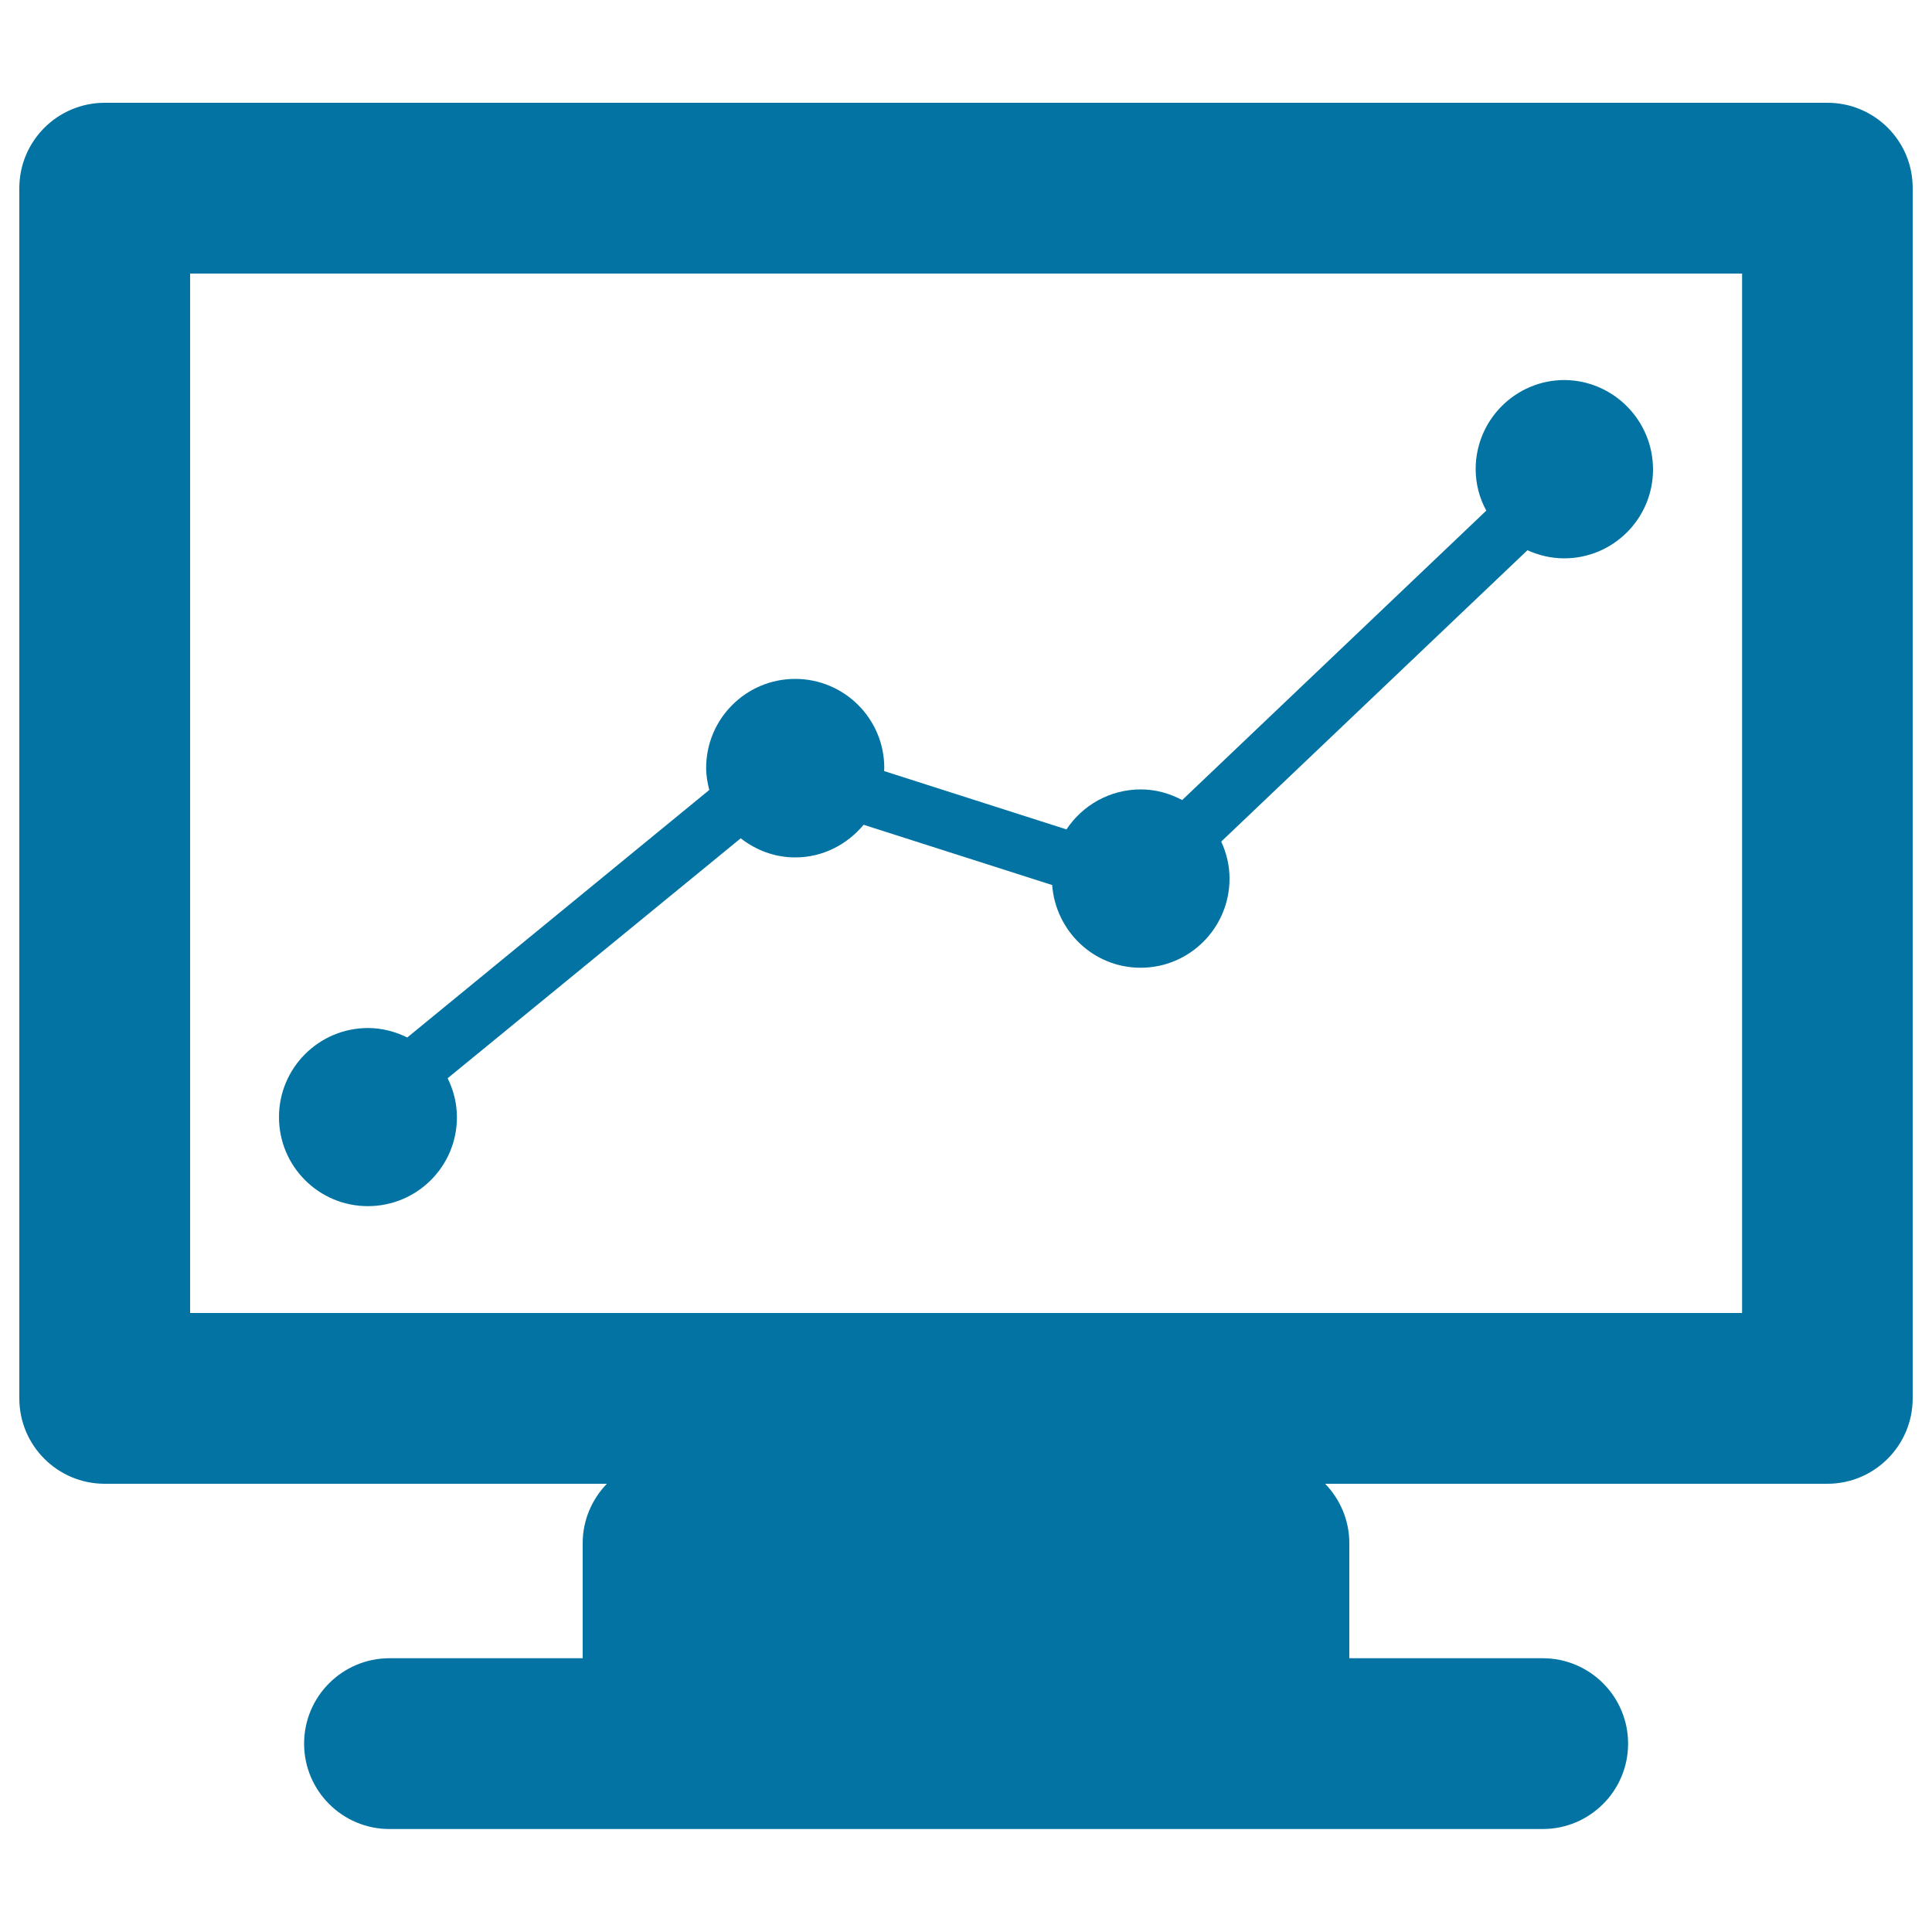 <svg xmlns="http://www.w3.org/2000/svg" viewBox="0 0 1000 1000" style="fill:#0273a2">
<title>Monitor With Stats Graphic SVG icon</title>
<g><path d="M945.9,53.2H54.2C29.8,53.2,10,73,10,97.4v626.4c0,24.4,19.8,44.2,44.2,44.2h259.9c-7.7,8-12.5,18.8-12.5,30.7v59.6h-100c-24.4,0-44.2,19.8-44.2,44.2c0,24.4,19.8,44.2,44.2,44.2h596.9c24.4,0,44.2-19.8,44.2-44.2c0-24.4-19.8-44.2-44.2-44.2H698.4v-59.6c0-11.9-4.8-22.7-12.5-30.7h259.9c24.4,0,44.2-19.8,44.2-44.2V97.4C990.1,73,970.3,53.2,945.9,53.2z M901.7,679.6H98.4v-538h803.3V679.6z M855.6,243c0,25.4-20.6,46-46,46c-6.8,0-13.2-1.6-19-4.2L632.1,435.6c2.7,5.8,4.3,12.3,4.3,19.2c0,25.4-20.6,46.1-46,46.1c-24.4,0-44-19-45.8-42.8l-97.6-31.2c-8.5,10.2-21.1,16.9-35.4,16.9c-10.7,0-20.4-3.8-28.2-9.9L231.7,558.1c3,6.1,4.8,12.9,4.8,20.2c0,25.4-20.6,46-46.1,46c-25.4,0-46-20.6-46-46.1c0-25.4,20.6-46.1,46.1-46.1c7.3,0,14.2,1.9,20.3,4.9l156.3-128.1c-0.9-3.7-1.6-7.4-1.6-11.4c0-25.4,20.6-46.1,46.1-46.1c25.4,0,46.1,20.6,46.1,46.1c0,0.6-0.1,1-0.1,1.6l94.4,30.2c8.3-12.5,22.4-20.7,38.5-20.7c7.8,0,14.9,2.1,21.4,5.5l157.4-149.8c-3.5-6.4-5.5-13.7-5.5-21.5c0-25.4,20.6-46.1,46-46.1C835,196.9,855.6,217.5,855.6,243z"/></g>
</svg>
